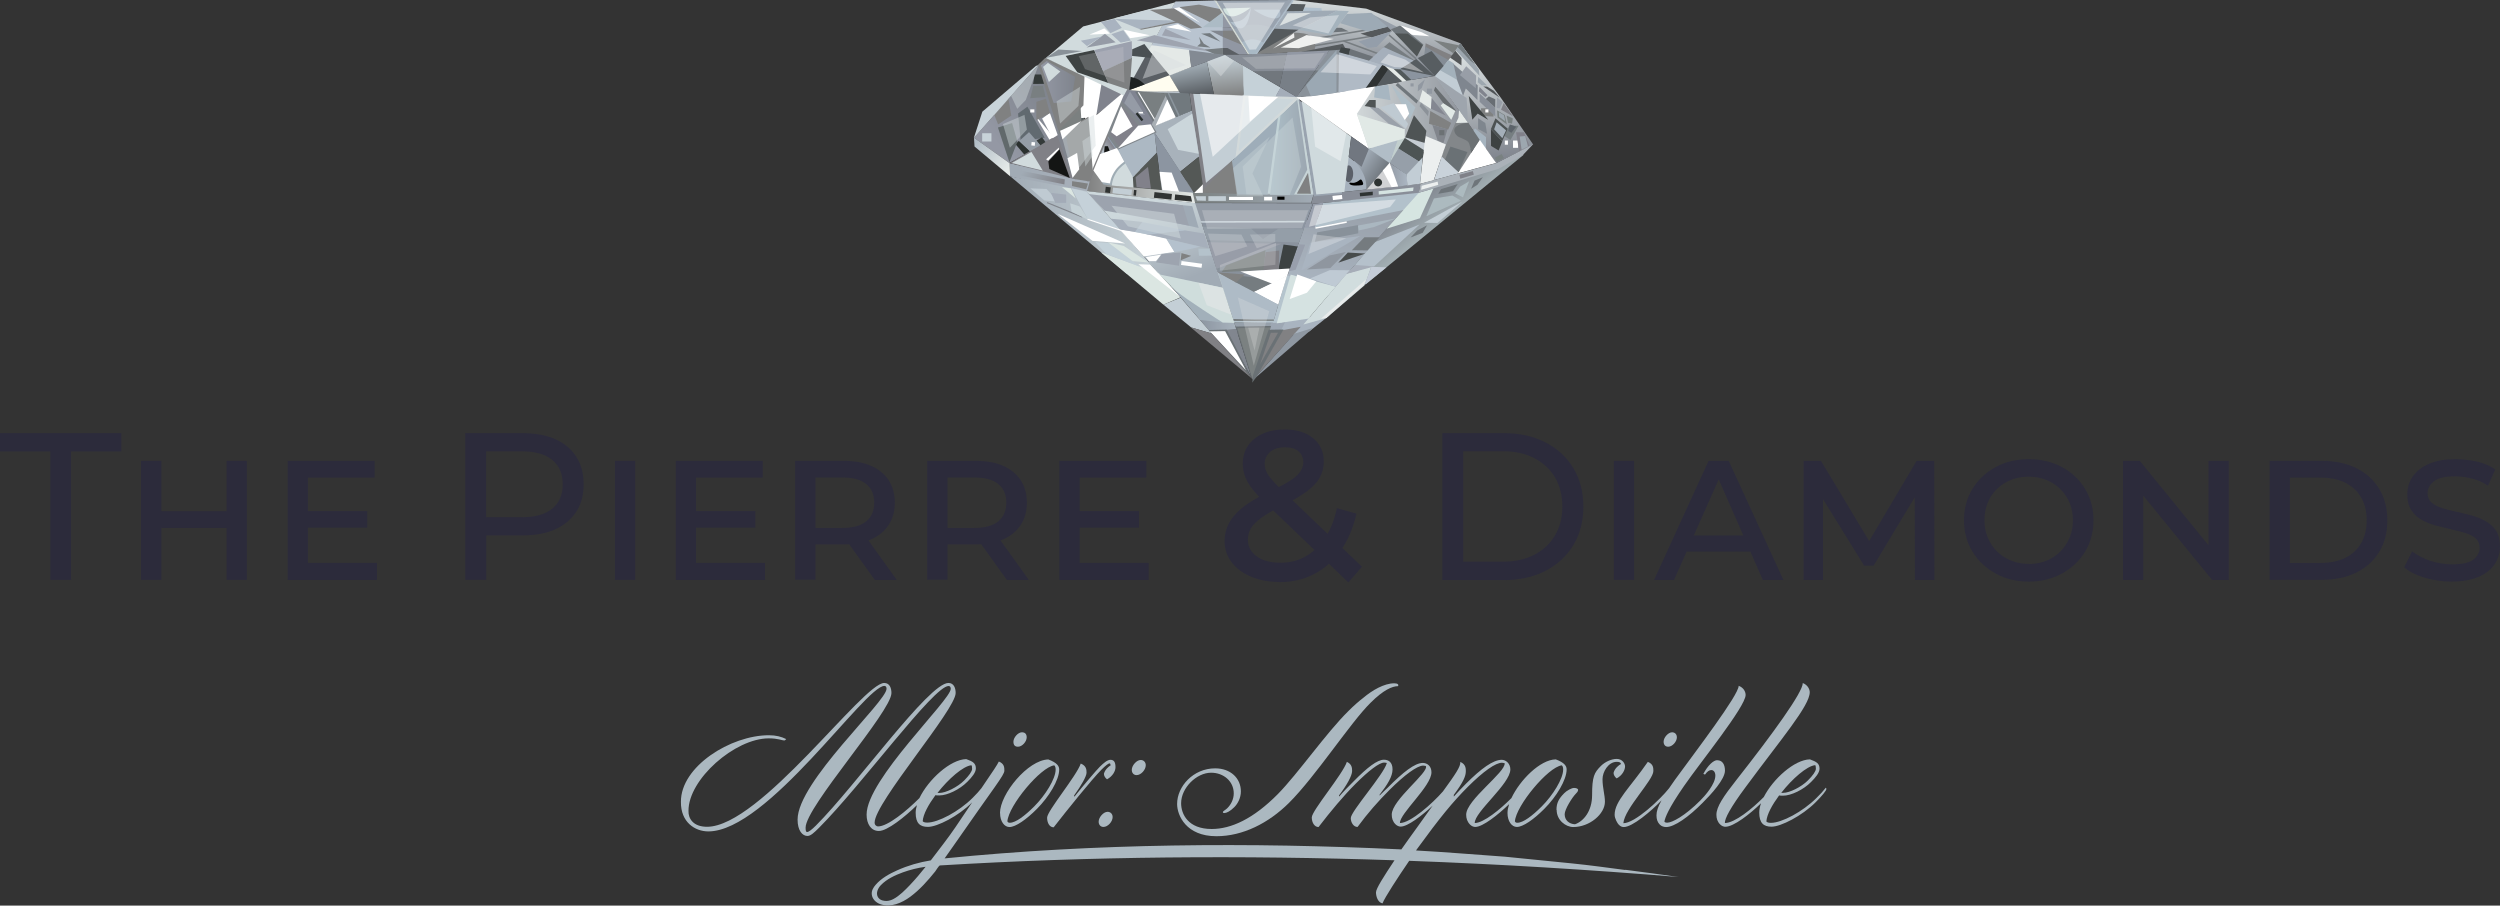 <?xml version="1.0" encoding="UTF-8"?>
<svg id="Capa_2" data-name="Capa 2" xmlns="http://www.w3.org/2000/svg" xmlns:xlink="http://www.w3.org/1999/xlink" viewBox="0 0 280.73 101.69">
  <rect x="0" y="0" width="280.73" height="101.69" fill="#333333" stroke="none"/>
  <defs>
    <style>
      .cls-1 {
        fill: url(#linear-gradient);
      }

      .cls-2 {
        fill: #6a7175;
      }

      .cls-3 {
        fill: #010101;
      }

      .cls-4 {
        fill: #686d73;
      }

      .cls-5 {
        fill: #686d70;
      }

      .cls-6, .cls-7 {
        fill: #e8ebeb;
      }

      .cls-8 {
        fill: #fffdf0;
      }

      .cls-9, .cls-10, .cls-11, .cls-12, .cls-13, .cls-14, .cls-15, .cls-16 {
        fill: #fff;
      }

      .cls-17 {
        fill: #e5eae8;
      }

      .cls-18 {
        fill: #ecefef;
      }

      .cls-19 {
        fill: #eff0ef;
      }

      .cls-20 {
        fill: #e4e9e7;
      }

      .cls-21 {
        fill: #9197a3;
      }

      .cls-22 {
        fill: #9198a1;
      }

      .cls-23 {
        fill: #7e8081;
      }

      .cls-24 {
        fill: #80838d;
      }

      .cls-25, .cls-26 {
        fill: #818183;
      }

      .cls-27, .cls-28 {
        fill: #81818a;
      }

      .cls-29 {
        fill: #81858c;
      }

      .cls-30 {
        fill: #81868f;
      }

      .cls-31 {
        fill: #96a0aa;
      }

      .cls-32 {
        fill: #969fa9;
      }

      .cls-33 {
        fill: #99a3af;
      }

      .cls-34 {
        fill: #989ea7;
      }

      .cls-35 {
        fill: #989da8;
      }

      .cls-36 {
        fill: #989fac;
      }

      .cls-37 {
        fill: #6c7174;
      }

      .cls-38 {
        fill: #7f8181;
      }

      .cls-39 {
        fill: #7f848d;
      }

      .cls-40 {
        fill: #7f868e;
      }

      .cls-41 {
        fill: #7f868f;
      }

      .cls-42 {
        fill: #9ca1ae;
      }

      .cls-43 {
        fill: #9ca3ae;
      }

      .cls-44 {
        fill: #929faf;
      }

      .cls-45 {
        fill: #9298a4;
      }

      .cls-46 {
        fill: #9facb4;
      }

      .cls-47 {
        fill: #848791;
      }

      .cls-48 {
        fill: #848c95;
      }

      .cls-49 {
        fill: #9eadb9;
      }

      .cls-50 {
        fill: #9faab5;
      }

      .cls-51 {
        fill: #939ba5;
      }

      .cls-52 {
        fill: #b4c2cb;
      }

      .cls-53 {
        fill: #8a949c;
      }

      .cls-54 {
        fill: #8a929a;
      }

      .cls-55 {
        fill: #9da7b3;
      }

      .cls-56 {
        fill: #9da7af;
      }

      .cls-57 {
        fill: #9da4af;
      }

      .cls-58 {
        fill: #b5c4cd;
      }

      .cls-59 {
        fill: #b5c1cb;
      }

      .cls-60 {
        fill: #9daab5;
      }

      .cls-61 {
        fill: #8b949f;
      }

      .cls-62 {
        fill: #9ea4b0;
      }

      .cls-63 {
        fill: #9ea5ad;
      }

      .cls-64 {
        fill: #8f98a2;
      }

      .cls-65 {
        fill: #8f969f;
      }

      .cls-66 {
        fill: #c2cfce;
      }

      .cls-67 {
        fill: #c2cdd5;
      }

      .cls-68 {
        fill: #b4c1cd;
      }

      .cls-69 {
        fill: #c1d2d6;
      }

      .cls-70 {
        fill: #737a7f;
      }

      .cls-71 {
        fill: #303332;
      }

      .cls-72 {
        fill: #b9c4d0;
      }

      .cls-73 {
        fill: #8c9299;
      }

      .cls-74 {
        fill: #8c95a1;
      }

      .cls-75 {
        fill: #a4afb9;
      }

      .cls-76 {
        fill: #a4adb9;
      }

      .cls-77 {
        fill: #a8b2bb;
      }

      .cls-78 {
        fill: #a8afb5;
      }

      .cls-79 {
        fill: #a6afbb;
      }

      .cls-80 {
        fill: #a5b3bd;
      }

      .cls-81 {
        fill: #a6adb8;
      }

      .cls-82 {
        fill: #a5b0bc;
      }

      .cls-83 {
        fill: #bfcad2;
      }

      .cls-84 {
        fill: #bfcad4;
      }

      .cls-85 {
        fill: #b1c1ce;
      }

      .cls-86 {
        fill: #b1bfcb;
      }

      .cls-87 {
        fill: #b1bdc7;
      }

      .cls-88 {
        fill: #aab7c0;
      }

      .cls-89 {
        fill: #a9b3c0;
      }

      .cls-90 {
        fill: #a9b4c0;
      }

      .cls-91 {
        fill: #a9b9c5;
      }

      .cls-92 {
        fill: #a6b4bf;
      }

      .cls-93 {
        fill: #b0bac5;
      }

      .cls-94 {
        fill: #afbec7;
      }

      .cls-95 {
        fill: #b0becb;
      }

      .cls-96 {
        fill: #b2c1cb;
      }

      .cls-97 {
        fill: #a5afbb;
      }

      .cls-98 {
        fill: #aebbc6;
      }

      .cls-99 {
        fill: #a3b1bb;
      }

      .cls-100 {
        fill: #aab1b8;
      }

      .cls-101 {
        fill: #d6e5e1;
      }

      .cls-102, .cls-103 {
        fill: #cbd6db;
      }

      .cls-104 {
        fill: #cad5db;
      }

      .cls-105 {
        fill: #c9d2da;
      }

      .cls-106, .cls-107, .cls-108 {
        fill: #cfdadd;
      }

      .cls-109 {
        fill: #c7d4d7;
      }

      .cls-110 {
        fill: #dce3e3;
      }

      .cls-111 {
        fill: #d2d3d5;
      }

      .cls-112 {
        fill: #d1e1de;
      }

      .cls-113, .cls-114 {
        fill: #d1dbdd;
      }

      .cls-115 {
        fill: #d1ddde;
      }

      .cls-116 {
        fill: #cfdddc;
      }

      .cls-117 {
        fill: #c3ced5;
      }

      .cls-118 {
        fill: #c3d1d9;
      }

      .cls-119 {
        fill: #c4cfd6;
      }

      .cls-120 {
        fill: #dbe6e2;
      }

      .cls-121 {
        fill: #d6ddd8;
      }

      .cls-122, .cls-123 {
        fill: #d9dfe0;
      }

      .cls-124 {
        fill: #acbabf;
      }

      .cls-125 {
        fill: #acbbc5;
      }

      .cls-126 {
        fill: #abb8c0;
      }

      .cls-127 {
        fill: #acb8c3;
      }

      .cls-128 {
        fill: #c5d1d9;
      }

      .cls-129 {
        fill: #c5d1d8;
      }

      .cls-130 {
        fill: #c5d1d6;
      }

      .cls-131 {
        fill: #c5cdd8;
      }

      .cls-132 {
        fill: #c6cdd4;
      }

      .cls-133 {
        fill: #e1e9e6;
      }

      .cls-134 {
        fill: #c8d3d9;
      }

      .cls-135 {
        fill: #d5e3e1;
      }

      .cls-136 {
        fill: #d5e2e1;
      }

      .cls-137 {
        fill: #a7b6c1;
      }

      .cls-138 {
        fill: #141514;
      }

      .cls-139 {
        fill: #1c2121;
      }

      .cls-140, .cls-141 {
        fill: #3e4343;
      }

      .cls-142 {
        fill: #3f4546;
      }

      .cls-143 {
        fill: #899198;
      }

      .cls-144 {
        fill: #a3abb7;
      }

      .cls-145 {
        fill: #9ba8b3;
      }

      .cls-146 {
        fill: #70777c;
      }

      .cls-147 {
        fill: #717780;
      }

      .cls-148 {
        fill: #71797e;
      }

      .cls-149 {
        fill: #949da6;
      }

      .cls-150 {
        fill: #949eaa;
      }

      .cls-151 {
        fill: #949ea8;
      }

      .cls-152 {
        fill: #a2b0ba;
      }

      .cls-153 {
        fill: #959ba6;
      }

      .cls-154 {
        fill: #898e98;
      }

      .cls-155 {
        fill: #878d96;
      }

      .cls-156 {
        fill: #9aa1aa;
      }

      .cls-157 {
        fill: #6e757a;
      }

      .cls-158 {
        fill: #888e98;
      }

      .cls-159 {
        fill: #88919a;
      }

      .cls-160 {
        fill: #6d7378;
      }

      .cls-161 {
        fill: #808084;
      }

      .cls-162 {
        fill: #808085;
      }

      .cls-163 {
        fill: #808086;
      }

      .cls-164 {
        fill: #808181;
      }

      .cls-165 {
        fill: #808188;
      }

      .cls-166 {
        fill: #808182;
      }

      .cls-167 {
        fill: #808491;
      }

      .cls-168 {
        fill: #555a5d;
      }

      .cls-169 {
        fill: #55595c;
      }

      .cls-170 {
        fill: #5b5f64;
      }

      .cls-171 {
        fill: #5b6069;
      }

      .cls-172 {
        fill: #2c2b3b;
      }

      .cls-173 {
        fill: #2b312f;
      }

      .cls-174 {
        fill: #565c60;
      }

      .cls-175 {
        fill: #565e60;
      }

      .cls-176 {
        fill: #5c636a;
      }

      .cls-177 {
        fill: #4a5053;
      }

      .cls-178 {
        fill: #474b4b;
      }

      .cls-179 {
        fill: #2f3333;
      }

      .cls-180 {
        fill: #3d4242;
      }

      .cls-181 {
        fill: #272d2c;
      }

      .cls-182 {
        fill: #5a5f64;
      }

      .cls-183 {
        fill: #575d61;
      }

      .cls-184 {
        fill: #83878a;
      }

      .cls-185 {
        fill: #2e3332;
      }

      .cls-186 {
        fill: #4c5253;
      }

      .cls-187 {
        fill: #616a70;
      }

      .cls-188 {
        fill: #535658;
      }

      .cls-189 {
        fill: #545856;
      }

      .cls-190 {
        fill: #757b7f;
      }

      .cls-191 {
        fill: #757c80;
      }

      .cls-192 {
        fill: #798181;
      }

      .cls-193 {
        fill: #797f81;
      }

      .cls-194 {
        fill: #767e81;
      }

      .cls-195 {
        fill: #61696b;
      }

      .cls-196 {
        fill: #727a7e;
      }

      .cls-197 {
        fill: #4f5455;
      }

      .cls-198 {
        fill: #4f5356;
      }

      .cls-199 {
        fill: #838a93;
      }

      .cls-200 {
        fill: #777d81;
      }

      .cls-201 {
        fill: #343a39;
      }

      .cls-202 {
        fill: #51595b;
      }

      .cls-203 {
        fill: #7b8181;
      }

      .cls-204 {
        fill: #7b8080;
      }

      .cls-205 {
        fill: #4d5454;
      }

      .cls-10 {
        opacity: .2;
      }

      .cls-206 {
        opacity: .32;
      }

      .cls-206, .cls-207 {
        fill: #d0d2d6;
      }

      .cls-208 {
        fill: url(#linear-gradient-8);
      }

      .cls-209 {
        fill: url(#linear-gradient-9);
      }

      .cls-210 {
        fill: url(#linear-gradient-3);
      }

      .cls-211 {
        fill: url(#linear-gradient-4);
      }

      .cls-212 {
        fill: url(#linear-gradient-2);
      }

      .cls-213 {
        fill: url(#linear-gradient-6);
      }

      .cls-214 {
        fill: url(#linear-gradient-7);
      }

      .cls-215 {
        fill: url(#linear-gradient-5);
      }

      .cls-216 {
        fill: url(#linear-gradient-14);
      }

      .cls-217 {
        fill: url(#linear-gradient-18);
      }

      .cls-218 {
        fill: url(#linear-gradient-22);
      }

      .cls-219 {
        fill: url(#linear-gradient-20);
      }

      .cls-220 {
        fill: url(#linear-gradient-21);
      }

      .cls-221 {
        fill: url(#linear-gradient-23);
      }

      .cls-222 {
        fill: url(#linear-gradient-15);
      }

      .cls-223 {
        fill: url(#linear-gradient-19);
      }

      .cls-224 {
        fill: url(#linear-gradient-16);
      }

      .cls-225 {
        fill: url(#linear-gradient-17);
      }

      .cls-226 {
        fill: url(#linear-gradient-13);
      }

      .cls-227 {
        fill: url(#linear-gradient-12);
      }

      .cls-228 {
        fill: url(#linear-gradient-10);
      }

      .cls-229 {
        fill: url(#linear-gradient-11);
      }

      .cls-28 {
        stroke: #80868b;
      }

      .cls-28, .cls-26, .cls-103 {
        stroke-miterlimit: 10;
        stroke-width: .35px;
      }

      .cls-26 {
        stroke: #6a7175;
      }

      .cls-103 {
        stroke: #d2d9da;
      }

      .cls-11 {
        opacity: .58;
      }

      .cls-107 {
        opacity: .52;
      }

      .cls-141 {
        opacity: .3;
      }

      .cls-12 {
        opacity: .26;
      }

      .cls-207 {
        opacity: .24;
      }

      .cls-7 {
        opacity: .25;
      }

      .cls-114, .cls-13 {
        opacity: .44;
      }

      .cls-123 {
        opacity: .46;
      }

      .cls-14 {
        opacity: .41;
      }

      .cls-108, .cls-15 {
        opacity: .36;
      }

      .cls-16 {
        opacity: .37;
      }
    </style>
    <linearGradient id="linear-gradient" x1="133.84" y1="22.18" x2="147.57" y2="22.18" gradientUnits="userSpaceOnUse">
      <stop offset="0" stop-color="#7b8181"/>
      <stop offset="1" stop-color="#a1abb5"/>
    </linearGradient>
    <linearGradient id="linear-gradient-2" x1="121.84" y1="21.12" x2="113.69" y2="18.86" gradientUnits="userSpaceOnUse">
      <stop offset="0" stop-color="#a7afb9"/>
      <stop offset="1" stop-color="#a1abb5"/>
    </linearGradient>
    <linearGradient id="linear-gradient-3" x1="122.06" y1="20.42" x2="134.21" y2="20.42" gradientUnits="userSpaceOnUse">
      <stop offset="0" stop-color="#808181"/>
      <stop offset="1" stop-color="#e5eae8"/>
    </linearGradient>
    <linearGradient id="linear-gradient-4" x1="111.94" y1="16.13" x2="118.29" y2="10.8" gradientUnits="userSpaceOnUse">
      <stop offset="0" stop-color="#9498a4"/>
      <stop offset="1" stop-color="#7f848d"/>
    </linearGradient>
    <linearGradient id="linear-gradient-5" x1="166.07" y1="6.02" x2="167.14" y2="17.81" gradientUnits="userSpaceOnUse">
      <stop offset="0" stop-color="#d9dfe0"/>
      <stop offset="1" stop-color="#81868f"/>
    </linearGradient>
    <linearGradient id="linear-gradient-6" x1="154.08" y1="8.02" x2="154.64" y2=".18" gradientUnits="userSpaceOnUse">
      <stop offset="0" stop-color="#81868f"/>
      <stop offset="1" stop-color="#d9dfe0"/>
    </linearGradient>
    <linearGradient id="linear-gradient-7" x1="150.96" y1="12.64" x2="166.81" y2="12.64" xlink:href="#linear-gradient-5"/>
    <linearGradient id="linear-gradient-8" x1="-792.82" y1="539.12" x2="-789.43" y2="539.12" gradientTransform="translate(-803.67 2.49) rotate(-144.75)" gradientUnits="userSpaceOnUse">
      <stop offset="0" stop-color="#727980"/>
      <stop offset="1" stop-color="#abb6c2"/>
    </linearGradient>
    <linearGradient id="linear-gradient-9" x1="142.61" y1="16.57" x2="146.79" y2="16.57" gradientUnits="userSpaceOnUse">
      <stop offset="0" stop-color="#adbfc8"/>
      <stop offset="1" stop-color="#9ca7b1"/>
    </linearGradient>
    <linearGradient id="linear-gradient-10" x1="123.61" y1="16.88" x2="124.85" y2="16.03" gradientUnits="userSpaceOnUse">
      <stop offset="0" stop-color="#bbc4cc"/>
      <stop offset="1" stop-color="#81818a"/>
    </linearGradient>
    <linearGradient id="linear-gradient-11" x1="98.3" y1="18.51" x2="103.26" y2="18.51" gradientTransform="translate(25.42 -17.03) rotate(1.04) scale(1.04 1.37)" gradientUnits="userSpaceOnUse">
      <stop offset="0" stop-color="#797f81"/>
      <stop offset="1" stop-color="#bbc4cc"/>
    </linearGradient>
    <linearGradient id="linear-gradient-12" x1="152.02" y1="24.38" x2="149.29" y2="33.71" gradientUnits="userSpaceOnUse">
      <stop offset="0" stop-color="#9ba3ad"/>
      <stop offset="1" stop-color="#abb6c2"/>
    </linearGradient>
    <linearGradient id="linear-gradient-13" x1="162.33" y1="25.93" x2="159.11" y2="21.86" gradientUnits="userSpaceOnUse">
      <stop offset="0" stop-color="#abb9bc"/>
      <stop offset="1" stop-color="#7f848d"/>
    </linearGradient>
    <linearGradient id="linear-gradient-14" x1="137.46" y1="6.29" x2="137.94" y2="10.82" gradientUnits="userSpaceOnUse">
      <stop offset="0" stop-color="#c5d1d8"/>
      <stop offset="1" stop-color="#808181"/>
    </linearGradient>
    <linearGradient id="linear-gradient-15" x1="133.47" y1="7.64" x2="134.01" y2="10.68" gradientUnits="userSpaceOnUse">
      <stop offset="0" stop-color="#9ca7af"/>
      <stop offset="1" stop-color="#5a5f64"/>
    </linearGradient>
    <linearGradient id="linear-gradient-16" x1="141.05" y1="23.72" x2="140.56" y2="35.55" gradientUnits="userSpaceOnUse">
      <stop offset="0" stop-color="#8c95a1"/>
      <stop offset="1" stop-color="#878f97"/>
    </linearGradient>
    <linearGradient id="linear-gradient-17" x1="156.04" y1="19.62" x2="158.06" y2="19.62" gradientUnits="userSpaceOnUse">
      <stop offset="0" stop-color="#939ba5"/>
      <stop offset="1" stop-color="#abb6c2"/>
    </linearGradient>
    <linearGradient id="linear-gradient-18" x1="134.76" y1="36.23" x2="138.8" y2="36.39" gradientUnits="userSpaceOnUse">
      <stop offset="0" stop-color="#8c95a1"/>
      <stop offset="1" stop-color="#a8b3bd"/>
    </linearGradient>
    <linearGradient id="linear-gradient-19" x1="113.44" y1="26.04" x2="131.48" y2="26.04" gradientUnits="userSpaceOnUse">
      <stop offset="0" stop-color="#a1abb5"/>
      <stop offset="1" stop-color="#cdd8dc"/>
    </linearGradient>
    <linearGradient id="linear-gradient-20" x1="128.47" y1="22.98" x2="132.21" y2="31.82" gradientUnits="userSpaceOnUse">
      <stop offset="0" stop-color="#cdd8dc"/>
      <stop offset="1" stop-color="#a1abb5"/>
    </linearGradient>
    <linearGradient id="linear-gradient-21" x1="113.26" y1="18.95" x2="109.17" y2="15.69" gradientUnits="userSpaceOnUse">
      <stop offset="0" stop-color="#e5eae8"/>
      <stop offset="1" stop-color="#acb9c3"/>
    </linearGradient>
    <linearGradient id="linear-gradient-22" x1="84.44" y1="-274.25" x2="79.72" y2="-275.56" gradientTransform="translate(2.61 171.36) rotate(11.41) scale(1 .62)" gradientUnits="userSpaceOnUse">
      <stop offset="0" stop-color="#808086"/>
      <stop offset="1" stop-color="#a1abb5"/>
    </linearGradient>
    <linearGradient id="linear-gradient-23" x1="116.89" y1="9.21" x2="120.74" y2="9.21" xlink:href="#linear-gradient-4"/>
  </defs>
  <g id="Capa_1-2" data-name="Capa 1">
    <g>
      <g>
        <path class="cls-126" d="m114.32,83.85c.46,0,.97-.57.97-1.05,0-.38-.19-.57-.54-.57-.43,0-.95.59-.95,1.05,0,.38.16.57.51.57Z"/>
        <path class="cls-126" d="m112.3,91.3c0,.95.49,1.57,1.05,1.57.7,0,1.92-.86,3.08-2.03,1.35-1.35,2.51-3.24,2.51-4.43,0-.38-.24-.76-1.22-1.13-2.3.05-5.43,3.89-5.43,6.02Zm6.08-5.37c.11.11.16.24.16.49,0,1.03-1.16,2.89-2.4,4.13-1.05,1.05-2.08,1.84-2.75,1.84-.14,0-.22-.05-.27-.16.14-1.78,3.73-6.1,5.27-6.29Z"/>
        <path class="cls-126" d="m118.32,92.9c1.43-1.84,4.29-5.4,5.4-6.51.43-.43.76-.67.86-.67.08,0,.11.05.14.22-.27.16-.65.51-.76.95,0,.22.14.46.35.62.65-.35.95-.94.95-1.35,0-.54-.14-.84-.57-.84-.35,0-.78.38-1.19.78-.38.38-1.7,1.92-2.86,3.37l-.03-.14c.81-1.13,1.4-2.16,1.4-2.56,0-.35-.03-.78-.65-1.03-.46,1.38-3.78,5.32-3.78,6.08,0,.57.27,1.08.73,1.08Z"/>
        <path class="cls-126" d="m123.37,92.27c0,.35.22.59.54.59.49,0,1.03-.59,1.03-1.11,0-.35-.24-.59-.57-.59-.46,0-1,.62-1,1.11Z"/>
        <path class="cls-126" d="m127.63,87.04c.49,0,1.03-.59,1.03-1.11,0-.35-.24-.59-.57-.59-.46,0-1,.62-1,1.11,0,.35.22.59.54.59Z"/>
        <path class="cls-126" d="m136.6,93.9c2.97,0,5.86-1.48,8.13-3.73,3.02-3,6.94-9.07,9.18-11.26,1.43-1.43,2.43-1.86,3.08-1.86.08-.16,0-.32-.43-.32-1.13,0-2.48.79-3.46,1.62-.54.41-1.11.92-1.67,1.48-2.48,2.43-5.7,7.07-7.94,9.34-2.75,2.78-5.24,3.92-7.43,3.92-2.65,0-3.43-1.67-3.43-2.89,0-1.73,1.73-3.43,3.37-3.43,1.4,0,2.54.97,2.54,2.32,0,.67-.32,1.27-.73,1.67-.19.19-.49.32-.49.43,0,.08.05.11.16.11.24,0,.65-.19,1.13-.67.38-.38.73-1.03.73-1.76,0-1.48-1.16-2.59-2.89-2.59-2.46,0-4.27,2.03-4.27,4,0,1.3,1.03,3.62,4.4,3.62Z"/>
        <path class="cls-126" d="m174.8,90.95c0,1.16,1.03,1.92,1.86,1.92,1.84,0,3.56-1.46,3.56-2.84,0-.78-.27-1.54-.27-2.54,0-.81.65-1.94,1.59-1.94.3,0,.43.05.49.24-.24.11-.73.51-.84,1,0,.22.14.46.35.62.65-.35.94-.95.94-1.35,0-.32-.3-.84-.94-.84-.57,0-1.3.32-1.76.78-.76.76-1,1.19-1,3.29,0,1.81-.97,2.94-1.92,3.27-.67-.03-1.16-.46-1.16-1.13,0-.54.84-1.89,1.27-2.32.08-.08.24-.24.24-.41,0-.13-.19-.22-.46-.22s-.81.3-1.08.57c-.62.62-.89,1.11-.89,1.89Z"/>
        <path class="cls-126" d="m187.33,83.85c.46,0,.97-.57.97-1.05,0-.35-.22-.57-.54-.57-.43,0-.95.59-.95,1.05,0,.35.19.57.51.57Z"/>
        <path class="cls-126" d="m192.84,85.36c-.43,0-1.05.57-1.57,1.54l.19.08c.24-.35.49-.51.7-.51.27,0,.46.24.46.62,0,.95-1.13,2.24-1.7,2.81-1.75,1.75-3.16,2.48-3.7,2.48-.19,0-.3-.05-.32-.13.08-.43.41-1.4,2.21-4,1.81-2.62,6.91-8.91,6.91-10.21,0-.32-.19-.81-.78-1.03,0,1.05-4.78,7.29-7.16,10.56-.25.35-.47.66-.66.95,0,0,0,0,0,0-1,1.27-3.83,3.92-5.13,3.92.14-1.65,3.37-4.83,3.37-5.86,0-.35,0-.78-.62-1.03-2,2.89-3.73,4.4-3.73,5.94,0,.43.32.97.46,1.11.19.19.35.27.57.27.95,0,3.04-1.74,4.24-3-.41.73-.57,1.23-.57,1.68s.11.78.38,1.05c.19.19.46.27.7.27.92,0,2.51-1.11,4.13-2.75.97-.97,2.48-2.62,2.48-3.59,0-.7-.3-1.16-.86-1.16Z"/>
        <path class="cls-126" d="m204.99,88.49c-.24.32-.59.7-1.03,1.13-1.54,1.54-3.89,2.78-5.1,2.78-.32,0-.46-.08-.51-.16.05-.78.65-1.86,1.43-2.92.11.03.24.03.43.03.92,0,2.3-.67,3.16-1.54.49-.49.95-1.03.95-1.49,0-.57-.32-.78-1.08-1.05-1.75.04-4.15,2.21-5.18,4.23-1.29,1.31-3.26,2.92-4.37,2.92-.03-.49.62-1.73,2.32-4.02,4.02-5.45,7.21-9.15,7.21-10.67,0-.32-.22-.81-.78-1.03,0,1.05-3.38,5.7-7.43,10.85-1.49,1.89-2.27,3.05-2.27,3.94,0,.41.11.78.41,1.08.19.19.41.27.59.27.94,0,2.77-1.43,4.01-2.64-.13.37-.2.72-.2,1.04,0,1.19.49,1.59,1.38,1.59,1.05,0,3.43-1.22,4.94-2.73.73-.73,1.22-1.32,1.22-1.51,0-.05-.03-.11-.08-.14Zm-1.16-2.57c.05.05.08.16.08.41,0,.27-.35.76-.89,1.3-.76.76-2.08,1.4-2.78,1.4h-.22c1.24-1.59,2.89-3.02,3.81-3.11Z"/>
        <path class="cls-126" d="m182.48,97.69c-1.99-.26-3.99-.54-5.99-.74-1.19-.12-6.39-.65-7.5-.75-3.27-.23-6.69-.52-9.98-.7.03-.04.06-.08.08-.12,2.65-3.64,4.02-5.3,5.74-7.03,1.76-1.75,3.11-2.7,3.83-2.7.08,0,.3.05.3.05.14,1-4.32,4.13-4.32,5.78,0,.41.11.78.43,1.11.19.19.41.27.59.27.84,0,2.57-1.37,3.8-2.56-.11.35-.18.69-.18.99,0,.95.49,1.57,1.05,1.57.7,0,1.92-.86,3.08-2.03,1.35-1.35,2.51-3.24,2.51-4.43,0-.38-.24-.76-1.22-1.13-1.77.04-4.03,2.33-4.98,4.35-1.28,1.29-3.14,2.8-4.12,2.8-.03-1.24,4-4.4,4-6.02,0-.65-.49-1.08-.97-1.08-.95,0-2.3.97-4,2.67-.43.43-.89.92-1.38,1.46v-.19c1.08-1.46,1.35-2.11,1.35-2.67,0-.27,0-.78-.62-1.03.05.51-.55,1.38-1.95,3.31-1.18,1.35-3.64,3.55-4.83,3.55-.03-1.08,3.54-4.13,3.54-5.7,0-.7-.49-1.05-.97-1.05-.89,0-2.21,1.03-3.94,2.78-.3.3-.62.57-.89.86l-.05-.03c.92-1.19,1.48-2.08,1.48-2.89s-.46-1.08-.97-1.08c-.73,0-1.84.84-3.4,2.43-.57.57-1.13,1.13-1.62,1.7l-.03-.11c.89-1.16,1.48-2.24,1.48-2.75,0-.35-.03-.78-.59-1.03-.46,1.4-3.94,5.48-3.94,6.24,0,.57.3,1.08.76,1.08,1.35-1.76,2.81-3.51,4.16-4.86,1.43-1.43,2.65-2.38,3.21-2.38.16,0,.3.05.3.05-.35,1.3-4.05,5.43-4.05,6.18,0,.49.3,1,.76,1,1.13-1.54,2.32-2.89,3.59-4.16,1.67-1.67,3.11-2.73,3.78-2.73.13,0,.3.05.3.05.38.7-3.83,3.81-3.83,5.45,0,.41.11.78.41,1.08.19.19.41.27.59.27.79,0,2.38-1.22,3.59-2.35-.52.72-1.11,1.54-1.78,2.49-.49.7-1.3,1.78-1.73,2.42-17.05-.81-34.29-.69-51.29,1.01.34-.47.65-.92.93-1.32,4.7-6.78,5.78-8.02,5.78-8.53,0-.35,0-.78-.62-1.03-.2.41-.59.99-1.96,3-.24.31-.57.67-.98,1.08-1.54,1.54-3.89,2.78-5.1,2.78-.32,0-.46-.08-.51-.16.05-.78.65-1.86,1.43-2.92.11.03.24.03.43.03.92,0,2.3-.67,3.16-1.54.49-.49.95-1.03.95-1.49,0-.57-.32-.78-1.08-1.05-1.8.04-4.27,2.32-5.26,4.38-1.44,1.44-3.55,3.18-4.65,3.18-.14,0-.38-.13-.38-.43,0-2.24,9.1-12.66,9.1-14.55,0-.54-.19-1.13-.81-1.13-2.21,0-10.37,11.5-14.88,16.01-.46.46-.81.73-1,.73-.11,0-.16-.14-.16-.49,0-2.35,9.64-13.04,9.64-15.12,0-.54-.19-1.13-.81-1.13-2.38,0-13.93,16.15-19.9,16.15-1.57,0-2.11-.95-2.08-1.78-.03-3.54,5.21-8.15,9.02-8.15,1.03,0,1.51.24,1.73.24.08,0,.19-.11.22-.16-.54-.27-1.16-.43-1.94-.43-4.29,0-9.91,3.51-9.88,7.48-.03,2.3,1.59,3.32,3.08,3.32,6.64,0,17.6-16.34,19.77-16.34.16,0,.24.13.24.32,0,1.46-9.99,10.45-9.99,14.69,0,1.24.54,1.84,1.11,1.84.35,0,.73-.35,1.32-.94,4.73-4.73,12.85-15.9,14.53-15.9.16,0,.24.13.24.32,0,1.27-9.45,10.18-9.45,14.12,0,1.05.49,1.84,1.38,1.84.94,0,2.91-1.57,4.27-2.9-.09.3-.14.59-.14.85,0,1.19.49,1.59,1.38,1.59,1.05,0,3.43-1.22,4.94-2.73.01-.01.02-.02.03-.03-.53.78-1.16,1.71-1.9,2.82-.69,1.03-1.91,2.6-2.75,3.7-1.3.21-2.58.58-3.78,1.12-.87.39-1.78.89-2.41,1.62-.26.3-.48.66-.44,1.07.04.52.47.94.96,1.11,1.18.41,2.42-.14,3.36-.83,1.07-.79,1.97-1.81,2.8-2.84.08-.1.42-.67.53-.68,16.96-1.03,34.05-1.16,51.05-.58-1.22,1.84-2.08,3.19-2.08,3.6,0,.43.19,1.13.73,1.24.28-.7,1.69-2.86,3-4.78,10.12.37,20.18.99,30.26,1.82-1.99-.28-3.98-.56-5.98-.81Zm-7.11-11.76c.11.11.16.24.16.49,0,1.03-1.16,2.89-2.4,4.13-1.05,1.05-2.08,1.84-2.75,1.84-.14,0-.22-.05-.27-.16.14-1.78,3.73-6.1,5.27-6.29Zm-66.29,0c.05.05.08.16.08.41,0,.27-.35.76-.89,1.3-.76.76-2.08,1.4-2.78,1.4h-.22c1.24-1.59,2.89-3.02,3.81-3.11Zm-9.53,15.24c-.17,0-.34-.02-.5-.07-.2-.07-.38-.2-.48-.39-.24-.44.03-.99.34-1.31.66-.69,1.59-1.12,2.47-1.44.83-.3,1.69-.51,2.56-.63-.56.71-1.15,1.41-1.78,2.07-.54.56-1.14,1.18-1.83,1.55-.24.13-.51.21-.78.22Z"/>
      </g>
      <g>
        <polygon class="cls-154" points="159.29 21.85 147.23 22.9 147.49 21.92 159.51 20.63 159.29 21.85"/>
        <polygon class="cls-1" points="147.24 22.78 134.08 22.78 133.84 21.57 147.57 21.58 147.24 22.78"/>
        <polygon class="cls-212" points="122.16 21.88 113.43 19.81 113.35 18.32 122.57 20.3 122.16 21.88"/>
        <polygon class="cls-210" points="134.21 22.84 122.06 21.48 123.04 18 133.65 20.38 134.21 22.84"/>
        <polygon class="cls-211" points="119.22 14.97 113.35 18.3 109.37 15.47 116.76 7.13 119.22 14.97"/>
        <polygon class="cls-163" points="120.84 20.13 120.4 20.06 113.36 18.32 118.84 15.06 119.78 15.72 120.84 20.13"/>
        <polygon class="cls-215" points="172.16 16.22 168.01 18.33 161.13 8.56 163.99 4.9 168.54 10.99 172.16 16.22"/>
        <polygon class="cls-213" points="164 4.86 163.06 6.18 161.29 8.51 144.58 6.99 144.92 .48 145.17 0 153.41 .97 164 4.86"/>
        <polygon class="cls-200" points="153.95 3.99 147.44 5.07 147.47 5.25 153.98 4.16 153.95 3.99"/>
        <polygon class="cls-182" points="131.48 8.54 126.74 10.35 126.89 6.02 130.05 6.3 131.48 8.54"/>
        <polygon class="cls-200" points="153.38 3.29 146.87 4.38 146.9 4.55 153.41 3.46 153.38 3.29"/>
        <path class="cls-38" d="m147.52,5.75l-6.47.33,2.64-2.32s2.81-.36,3.51.33c.9.88.31,1.66.31,1.66Z"/>
        <polygon class="cls-17" points="158.09 9.08 157.53 9.36 155.27 7.25 156.14 7.4 158.09 9.08"/>
        <polygon class="cls-202" points="159.5 9.87 159.14 10.24 156.49 7.73 157.24 7.76 159.5 9.87"/>
        <polygon class="cls-214" points="166.81 16.77 153.8 16.68 150.96 14.56 153.59 9.82 161.2 8.51 166.81 16.77"/>
        <polygon class="cls-111" points="157.02 20.93 153.42 21.3 153.77 19.4 155.54 18.92 157.02 20.93"/>
        <polygon class="cls-208" points="153.59 16.42 156.05 18.28 153.45 21.31 152 18.13 153.59 16.42"/>
        <path class="cls-82" d="m153.41,21.28l-3.36.35.28-4.8s1.33.89,1.72,1.26c1.66,1.61,1.36,3.2,1.36,3.2Z"/>
        <path class="cls-171" d="m151.95,19.51c0,.52-.23.94-.51.94s-.51-.42-.51-.94.23-.94.51-.94.51.42.51.94Z"/>
        <polygon class="cls-167" points="129.82 13.9 128.68 15.15 125.53 11.07 126.67 10.11 127.99 10.22 129.82 13.9"/>
        <polygon class="cls-163" points="138.37 18.59 135.06 21.41 133.57 10.42 139.27 11.6 138.37 18.59"/>
        <polygon class="cls-103" points="138.84 17.49 139.69 10.79 145.71 10.99 138.84 17.49"/>
        <polygon class="cls-117" points="138.73 17.71 135.42 20.54 133.99 10.51 139.62 10.73 138.73 17.71"/>
        <polygon class="cls-164" points="139.12 21.78 134.76 21.64 138.37 18 139.12 21.78"/>
        <polygon class="cls-69" points="141.97 21.75 143.15 21.77 144.06 12.7 142.44 14.25 141.97 21.75"/>
        <polygon class="cls-49" points="142.34 21.86 138.94 21.84 138.33 18.06 143.5 13.22 142.34 21.86"/>
        <polygon class="cls-109" points="147.54 21.85 145 21.85 143.88 13.03 145.87 10.99 147.54 21.85"/>
        <polygon class="cls-209" points="146.79 19.05 145.28 21.92 142.61 21.87 143.79 12.98 145.67 11.21 146.79 19.05"/>
        <path class="cls-113" d="m125.51,20.9l-.68-.07s-.03-1.08.12-1.38c.2-.41,1.27-1.49,1.27-1.49l2.28,3.19-2.98-.26Z"/>
        <polygon class="cls-33" points="150.68 21.76 147.52 22.05 145.82 11.19 151.37 15.53 150.68 21.76"/>
        <polygon class="cls-106" points="150.96 21.55 147.81 21.84 146.16 11.32 151.73 15.35 150.96 21.55"/>
        <polygon class="cls-9" points="153.71 16.73 145.58 10.93 145.91 10.9 154.42 9.65 152.37 12.78 153.71 16.73"/>
        <polygon class="cls-166" points="147.21 21.76 145.62 21.75 146.88 19.4 147.21 21.76"/>
        <polygon class="cls-77" points="134.66 17.57 132.51 19.29 129.23 14.27 133.84 12.4 134.66 17.57"/>
        <polygon class="cls-74" points="134.12 21.65 130.45 21.34 129.62 14.82 134.12 21.65"/>
        <polygon class="cls-189" points="135.06 20.69 134.12 21.74 132.54 19.29 134.61 17.6 135.06 20.69"/>
        <polygon class="cls-9" points="135.07 21.65 134.08 21.68 135.07 20.7 135.07 21.65"/>
        <polygon class="cls-189" points="130.47 21.35 127.28 21.06 127.21 19.88 129.9 17.17 130.47 21.35"/>
        <path class="cls-46" d="m124.84,20.84l-.93-.13-.95-1.39.76-1.85,1.89-.68.81,1.53s-.61.41-.95.89c-.59.82-.63,1.62-.63,1.62Z"/>
        <polygon class="cls-148" points="133.3 12.6 131.94 13.22 130.67 10.44 131.12 10.46 132.46 10.45 133.3 12.6"/>
        <polygon class="cls-53" points="133.67 12.46 132.32 13.05 131.11 10.46 133.39 10.45 133.67 12.46"/>
        <polygon class="cls-127" points="129.9 17.14 127.22 19.88 125.45 16.68 129.64 14.83 129.9 17.14"/>
        <polygon class="cls-228" points="125.46 16.8 123.4 17.42 124.33 15.2 124.77 15.89 125.46 16.8"/>
        <polygon class="cls-229" points="132.82 10.49 127.77 10.4 127.64 10.19 132.82 10.25 132.82 10.49"/>
        <polygon class="cls-201" points="117.43 9.41 116.01 9.43 116.17 8.36 117.43 8.36 117.43 9.41"/>
        <polygon class="cls-78" points="129.78 14.41 129.23 14.22 130.81 10.57 131.18 11.39 129.78 14.41"/>
        <polygon class="cls-148" points="133.83 12.4 132.49 12.97 131.29 10.46 133.57 10.45 133.83 12.4"/>
        <polygon class="cls-21" points="140.12 6.1 137.12 6.21 136.93 3.05 138.27 3.07 140.12 6.1"/>
        <polygon class="cls-227" points="144.37 31.53 146.71 24.74 157.91 23.23 149.16 33.15 144.37 31.53"/>
        <polygon class="cls-193" points="129.64 13.38 127.85 10.35 131.02 10.47 129.64 13.38"/>
        <polygon class="cls-146" points="129.63 13.42 129.48 13.68 127.47 10.31 127.75 10.25 129.63 13.42"/>
        <polygon class="cls-9" points="132.03 13.18 129.76 14.11 131.08 11.18 132.03 13.18"/>
        <polygon class="cls-9" points="129.67 13.33 129.61 13.46 127.75 10.36 127.9 10.36 129.67 13.33"/>
        <rect class="cls-175" x="121.37" y="11.86" width=".36" height="1.93"/>
        <polygon class="cls-44" points="125.48 16.66 125.29 16.78 124.31 15.33 124.5 15.2 125.48 16.66"/>
        <polygon class="cls-28" points="129.63 14.78 125.53 16.61 124.44 15.08 125.89 11.53 128.42 14.48 129.32 14.26 129.63 14.78"/>
        <polygon class="cls-25" points="122.05 20.34 122.41 20.38 124.48 15.12 124.22 15.01 122.05 20.34"/>
        <polygon class="cls-24" points="126.9 10.06 123.02 12.93 123.69 8.94 126.9 10.06"/>
        <polygon class="cls-9" points="122.57 19.25 121.84 13.23 121.25 13.27 121.39 8.22 123.74 9.12 123.11 12.93 126.42 10.14 122.57 19.25"/>
        <polygon class="cls-72" points="137.31 6.78 128.82 5.94 131.99 .17 136.43 .05 137.3 1.44 137.31 6.78"/>
        <path class="cls-9" d="m124.65,20.6l-.92-.15-.95-1.3.76-1.85,1.89-.68.81,1.53s-.63.46-.97.94c-.59.82-.62,1.51-.62,1.51Z"/>
        <polygon class="cls-226" points="153.39 31.9 150.9 31.2 155.69 25.65 159.36 21.62 171.13 17.35 153.39 31.9"/>
        <polygon class="cls-204" points="121.45 13.88 118.86 15.09 118.86 14.14 121.32 11.67 121.45 13.88"/>
        <polygon class="cls-39" points="121.07 19.92 120.47 20.07 118.7 15.17 119.71 14.54 121.07 19.92"/>
        <polygon class="cls-164" points="122.71 19.16 122.22 20.36 120.57 20.1 119.58 14.6 122.22 13.11 122.71 19.16"/>
        <polygon class="cls-138" points="120.13 19.99 117.83 18.98 117.72 18.13 118.97 16.77 120.13 19.99"/>
        <polygon class="cls-164" points="121.66 11.83 118.84 14.69 116.58 7.27 117.38 6.5 121.79 8.34 121.66 11.83"/>
        <polygon class="cls-9" points="118.77 15.17 118.19 15.53 117.02 13.31 117.89 12.68 118.77 15.17"/>
        <polygon class="cls-9" points="118.31 15.39 117.84 15.68 116.42 13.31 116.55 13.31 118.31 15.39"/>
        <polygon class="cls-168" points="151.4 6.04 147.5 6.08 146.11 5.82 150.79 4.92 151.4 6.04"/>
        <polygon class="cls-113" points="117.1 19.16 114.74 18.59 113.62 18.3 115.82 17.06 117.1 19.16"/>
        <polygon class="cls-138" points="124.6 16.92 123.98 17.12 124.05 16.42 124.41 16.42 124.6 16.92"/>
        <polygon class="cls-129" points="143.27 10.82 139.63 10.74 139.48 7.27 143.83 9.83 143.27 10.82"/>
        <polygon class="cls-31" points="142.55 37.07 138.85 36.92 138.57 36.22 143 36.12 142.55 37.07"/>
        <polygon class="cls-216" points="139.64 10.73 136.32 10.6 135.52 6.91 137.46 6.06 139.58 7.35 139.64 10.73"/>
        <polygon class="cls-76" points="145.67 10.9 143.24 10.82 143.79 9.81 145.67 10.9"/>
        <polygon class="cls-222" points="136.31 10.59 132.49 10.45 131.29 8.42 135.52 6.91 136.31 10.59"/>
        <polygon class="cls-54" points="151.29 10.19 150.31 10.38 147.21 10.81 145.58 10.9 149.26 5.67 150.73 5.57 152.2 6.35 151.29 10.19"/>
        <polygon class="cls-155" points="144.55 5.91 143.68 9.73 137.52 6.17 140.03 6.09 144.55 5.91"/>
        <polygon class="cls-45" points="145.59 10.9 143.68 9.73 144.52 5.88 149.26 5.67 145.59 10.9"/>
        <path class="cls-8" d="m132.39,10.24s-2.83.08-3.99.01c-.92-.05-1.58-.14-1.58-.14l4.5-1.66,1.07,1.8Z"/>
        <polygon class="cls-20" points="133.78 7.53 131.35 8.47 128.46 4.97 133.54 5.62 133.78 7.53"/>
        <polygon class="cls-153" points="128.57 12.92 127.45 12.78 126.24 11.58 126.89 10.27 128.57 12.92"/>
        <polygon class="cls-93" points="153.5 9.84 150.3 10.38 150.37 5.84 155.29 7.22 153.5 9.84"/>
        <polygon class="cls-132" points="159.97 17.04 159.14 16.95 157.77 15.42 160.06 15.85 159.97 17.04"/>
        <polygon class="cls-145" points="150.07 10.4 147.19 10.79 146.65 9.52 150.08 5.63 150.07 10.4"/>
        <polygon class="cls-9" points="128.35 12.74 127.99 12.74 127.81 12.57 128.35 12.57 128.35 12.74"/>
        <polygon class="cls-181" points="128.39 13.45 128.18 13.61 127.52 12.78 127.73 12.62 128.39 13.45"/>
        <polygon class="cls-92" points="166.87 15.4 166.85 16.81 165.36 14.78 165.63 14.42 166.87 15.4"/>
        <polygon class="cls-66" points="156.96 17.7 156 18.37 156.84 15.66 157.77 15.49 156.96 17.7"/>
        <polygon class="cls-147" points="152.89 18.74 151.44 17.59 151.74 15.34 153.72 16.71 152.89 18.74"/>
        <polygon class="cls-87" points="156.05 18.33 153.72 16.71 156.97 15.68 156.05 18.33"/>
        <polygon class="cls-224" points="143.03 35.93 138.46 35.58 136.64 30.38 134.66 24.2 147.44 22.87 144.67 30.62 143.03 35.93"/>
        <polygon class="cls-133" points="157.74 15.53 153.7 16.68 152.37 12.84 157.75 14.49 157.74 15.53"/>
        <polygon class="cls-32" points="158 19.66 156.04 18.29 157.06 16.62 159.41 18.13 158 19.66"/>
        <polygon class="cls-225" points="158.06 20.82 156.89 20.96 156.04 18.27 157.97 19.6 158.06 20.82"/>
        <polygon class="cls-184" points="165.37 18.88 163.43 19.37 161.7 17.83 163.43 13.8 164.87 13.8 165.37 18.88"/>
        <polygon class="cls-18" points="160.99 20.26 159.45 20.64 160.06 15.26 162.36 16.22 160.99 20.26"/>
        <polygon class="cls-105" points="163.91 19.44 161.02 20.22 161.89 17.58 163.91 19.44"/>
        <polygon class="cls-205" points="159.88 16.84 159.76 17.65 159.35 18.09 157.03 16.66 157.75 15.5 159.88 16.84"/>
        <polygon class="cls-9" points="168.01 18.3 163.7 19.47 166.16 15.69 168.01 18.3"/>
        <polygon class="cls-2" points="164.78 17.08 163.79 19.33 162.27 17.91 162.87 16.46 164.78 17.08"/>
        <polygon class="cls-94" points="158.33 13.4 156.21 9.5 158.94 12.06 158.33 13.4"/>
        <path class="cls-37" d="m166.16,15.71l-.95,1.43s-.14-.97-.34-1.2c-.22-.26-1-.48-1.22-.66-.36-.31-.42-.71-.27-.92.36-.5,1.48-.59,1.48-.59l1.3,1.94Z"/>
        <polygon class="cls-47" points="162.36 12.98 160.64 12.19 160.75 10.99 162.36 12.98"/>
        <polygon class="cls-17" points="160.68 12.24 159.36 11.36 159.73 10.11 160.75 10.9 160.68 12.24"/>
        <polygon class="cls-156" points="155.92 13.88 153.74 11.96 154.8 12.13 157.74 14.5 155.92 13.88"/>
        <polygon class="cls-55" points="145.42 37.38 142.35 37.18 142.85 36.04 147.14 35.61 145.42 37.38"/>
        <polygon class="cls-90" points="147.03 37.21 143.43 37.95 144.46 35.87 149.31 35.39 147.03 37.21"/>
        <polygon class="cls-83" points="158.13 13.92 157.86 14.47 155.02 12.04 156.52 11.58 158.13 13.92"/>
        <polygon class="cls-146" points="159.25 11.3 159.06 11.62 156.72 9.57 156.96 9.31 159.25 11.3"/>
        <polygon class="cls-197" points="159.97 16.04 157.8 15.43 158.78 12.94 160.17 14.69 159.97 16.04"/>
        <polygon class="cls-164" points="162.96 13.81 162.61 14.56 160.46 13.9 160.61 12.46 162.96 13.81"/>
        <polygon class="cls-96" points="157.94 23.52 147.62 25.53 148.54 22.8 159.4 21.64 157.94 23.52"/>
        <polygon class="cls-217" points="138.98 37.45 135.78 37.13 134.55 35.69 138.31 35.32 138.98 37.45"/>
        <polygon class="cls-101" points="159.44 24.51 155.71 25.68 159.32 21.65 160.96 21.17 159.44 24.51"/>
        <polygon class="cls-59" points="154.3 29.91 152.07 29.85 154.3 27.22 159.41 25.21 154.3 29.91"/>
        <polygon class="cls-90" points="146.13 30.38 147.14 27.25 152.75 26.5 146.13 30.38"/>
        <polygon class="cls-36" points="147.62 25.56 146.47 25.58 147.45 22.89 148.59 22.76 147.62 25.56"/>
        <polygon class="cls-36" points="145.49 30.29 144.73 30.46 145.86 27.43 146.56 27.48 145.49 30.29"/>
        <polygon class="cls-194" points="169.61 15.72 168.8 15.19 169.52 14.1 170.52 14.13 169.61 15.72"/>
        <polygon class="cls-58" points="143.95 36.25 142.94 36.26 144.52 30.91 145.55 31.25 143.95 36.25"/>
        <polygon class="cls-65" points="151.15 28.29 149.38 30.11 146.76 30.26 149.27 28.69 151.15 28.29"/>
        <polygon class="cls-190" points="153.57 28.12 151.8 28.1 153.21 26.64 154.93 26.64 153.57 28.12"/>
        <polygon class="cls-178" points="150.28 29.5 151.35 28.36 153.32 28.47 150.28 29.5"/>
        <polygon class="cls-136" points="146.92 35.78 143.36 36.31 144.93 30.84 149.99 32.19 146.92 35.78"/>
        <polygon class="cls-115" points="153.23 32.04 148.93 35.72 146.36 36.44 151.22 30.72 153.99 29.91 153.23 32.04"/>
        <polygon class="cls-84" points="149.94 32.19 147.11 31.27 149.34 30.33 151.6 30.35 149.94 32.19"/>
        <polygon class="cls-81" points="154.33 29.91 151.16 30.77 152.16 29.76 154.33 29.91"/>
        <polygon class="cls-131" points="155.69 30.02 153.23 32.01 153.99 29.96 155.69 30.02"/>
        <polygon class="cls-9" points="143.53 34.23 140.76 32.77 144.53 30.96 143.53 34.23"/>
        <polygon class="cls-152" points="137.6 36.25 134.76 35.93 131.45 32.07 135.69 32.54 137.6 36.25"/>
        <polygon class="cls-98" points="143.03 35.99 138.48 35.87 136.67 30.55 143.53 34.2 143.03 35.99"/>
        <polygon class="cls-119" points="146.45 24.98 134.83 25.01 134.13 23.02 147.15 22.99 146.45 24.98"/>
        <polygon class="cls-203" points="143 36.03 138.36 36.04 138.36 35.87 143.05 35.87 143 36.03"/>
        <polygon class="cls-58" points="143 36.21 138.36 36.22 138.36 36.04 143.05 36.03 143 36.21"/>
        <path class="cls-116" d="m138.61,36.26l-1.31-.04s-4.16-2.63-5.28-3.59c-1.25-1.08-3.04-3.22-3.04-3.22l7.77,1.17,1.86,5.68Z"/>
        <polygon class="cls-51" points="146.55 24.8 134.73 24.83 134.02 22.8 147.26 22.82 146.55 24.8"/>
        <path class="cls-3" d="m152.87,20.19s-.1-.06-.14-.02c-.06.07-.32.24-.38.26-.16.07-.29.12-.51.1-.08,0-.15-.02-.23-.02-.08,0-.11.09-.06.15.23.26,1,.17,1.36.13.33-.04.07-.45-.03-.61Z"/>
        <polygon class="cls-9" points="157 20.93 156.27 21.02 155.27 19.16 156.05 18.26 157 20.93"/>
        <path class="cls-185" d="m155.2,20.49c0,.24-.2.44-.45.44s-.45-.2-.45-.44.2-.44.45-.44.45.2.45.44Z"/>
        <polygon class="cls-67" points="159.47 20.64 158.03 20.82 157.95 19.6 159.76 17.65 159.47 20.64"/>
        <polygon class="cls-5" points="163.48 12.39 163.1 12.98 161.02 10.16 161.17 9.74 163.48 12.39"/>
        <polygon class="cls-17" points="164.85 13.77 163.5 13.81 163.77 13.22 163.84 12.35 164.85 13.77"/>
        <polygon class="cls-29" points="162.09 16.07 161.44 15.79 160.84 14.03 162.54 14.51 162.09 16.07"/>
        <polygon class="cls-133" points="163.43 12.46 162.96 13.46 161.78 11.84 162.05 11.58 163.43 12.46"/>
        <polygon class="cls-38" points="167.71 13.09 166.33 13.02 166.3 12.16 167.71 12.16 167.71 13.09"/>
        <rect class="cls-37" x="161.61" y="14.61" width=".58" height=".58"/>
        <polygon class="cls-73" points="160.44 12.48 160.35 13.05 159.41 11.93 159.56 11.51 160.44 12.48"/>
        <polygon class="cls-22" points="159.65 9.89 159.2 10.27 159.25 9.56 160.01 8.91 159.65 9.89"/>
        <polygon class="cls-197" points="154.48 12.11 153.23 11.91 153.77 11.23 154.48 11.23 154.48 12.11"/>
        <polygon class="cls-200" points="154.83 5.97 150.88 4.51 150.82 4.68 154.76 6.13 154.83 5.97"/>
        <rect class="cls-22" x="160.23" y="9.95" width=".58" height=".58"/>
        <rect class="cls-22" x="158.39" y="9.36" width=".35" height=".35"/>
        <polygon class="cls-223" points="126.47 30.7 113.44 19.8 122.05 21.47 131.48 32.28 126.47 30.7"/>
        <polygon class="cls-67" points="164.12 12.19 161.12 8.52 161.73 7.81 163.63 8.97 164.27 10.72 164.12 12.19"/>
        <polygon class="cls-137" points="156.14 11.25 154.3 10.94 154.44 9.63 155.89 9.54 156.14 11.25"/>
        <polygon class="cls-63" points="164.69 11.01 164.84 13.76 161.15 8.56 163.43 10.16 164.69 11.01"/>
        <polygon class="cls-183" points="157.47 9.15 154.53 9.69 155.86 7.73 157.47 9.15"/>
        <polygon class="cls-179" points="154.57 9.68 153.37 9.87 155.29 7.21 155.89 7.76 154.57 9.68"/>
        <polygon class="cls-85" points="148.42 1.25 146.21 1.29 146.43 .83 148.39 .92 148.42 1.25"/>
        <polygon class="cls-61" points="161.12 8.51 158.48 8.98 157.19 7.74 161.12 8.51"/>
        <polygon class="cls-9" points="160.51 4.07 157.14 3.8 157.2 2.84 159.67 3.63 160.51 4.07"/>
        <polygon class="cls-200" points="158.83 6.79 158.38 7.34 155.24 5.4 156.03 4.74 158.83 6.79"/>
        <polygon class="cls-174" points="161.09 8.54 157.17 7.75 159.03 6.62 161.09 8.54"/>
        <polygon class="cls-219" points="137.31 32.31 130.25 30.83 122.01 21.46 134.2 22.81 137.31 32.31"/>
        <polygon class="cls-97" points="157.17 7.78 156.53 7.76 153.72 6.81 155.38 5.28 158.75 6.8 157.17 7.78"/>
        <polygon class="cls-25" points="162.58 6.8 160.03 5.37 160.09 4.86 163.06 6.23 162.58 6.8"/>
        <polygon class="cls-32" points="156.86 3.02 155.92 3.45 153.77 1.7 154.21 1.66 156.86 3.02"/>
        <polygon class="cls-187" points="117.31 15.46 114.62 15.87 114.32 12.74 115.37 11.98 117.31 15.46"/>
        <polygon class="cls-48" points="161.96 7.59 159.93 6.19 160.05 5.23 162.64 6.75 161.96 7.59"/>
        <polygon class="cls-99" points="163.63 8.97 161.7 7.88 162.64 6.74 163.26 7.13 163.63 8.97"/>
        <polygon class="cls-183" points="162.11 7.4 161.11 8.54 159.21 6.52 160.75 5.73 162.11 7.4"/>
        <polygon class="cls-157" points="159.84 5 158.93 6.01 156.18 3.28 157.24 2.86 159.84 5"/>
        <polygon class="cls-197" points="159.78 5.09 159.11 6.36 156.65 3.75 158.08 3.78 159.78 5.09"/>
        <polygon class="cls-169" points="156.31 3.5 154.05 4.2 152.77 3.78 155.77 2.99 156.31 3.5"/>
        <polygon class="cls-160" points="153.72 6.81 151.45 6.16 151.62 5.5 154.2 6.37 153.72 6.81"/>
        <polygon class="cls-168" points="146.09 1.75 144.09 1.77 144.87 .44 146.61 .48 146.09 1.75"/>
        <polygon class="cls-142" points="151.45 6.16 150.36 5.87 150.59 5.31 151.63 5.47 151.45 6.16"/>
        <polygon class="cls-19" points="149.77 4.37 145.83 5.41 143.82 5.34 146.7 3.94 149.77 4.37"/>
        <polygon class="cls-50" points="145.6 3.45 143.03 3.31 144.37 1.26 150.23 1.18 145.6 3.45"/>
        <polygon class="cls-160" points="151.44 3.52 149.64 3.63 149.64 3.1 150.63 3.13 151.44 3.52"/>
        <polygon class="cls-168" points="141.12 5.99 143.12 3.22 145.8 3.34 141.12 5.99"/>
        <polygon class="cls-80" points="149.47 3.98 145.82 3.37 150.14 1.2 151.46 1.24 149.47 3.98"/>
        <polygon class="cls-60" points="155.81 3.02 153.57 3.54 150.48 2.6 151.24 1.57 153.99 1.44 155.81 3.02"/>
        <polygon class="cls-150" points="154.6 5.27 153.59 5.38 152.56 4.66 156.3 3.5 154.6 5.27"/>
        <polygon class="cls-19" points="142.94 5.45 145.31 3.7 145.35 4.22 142.94 5.45"/>
        <polygon class="cls-188" points="164.11 7.35 162.84 6.47 163.41 5.68 164.12 6.52 164.11 7.35"/>
        <polygon class="cls-113" points="126.2 10.73 117.43 6.52 121.63 2.97 131.97 .26 126.2 10.73"/>
        <polygon class="cls-200" points="159.07 6.53 156.03 3.86 155.91 3.99 158.95 6.66 159.07 6.53"/>
        <polygon class="cls-204" points="163.19 5.98 161.02 4.51 163.85 5.1 163.19 5.98"/>
        <polygon class="cls-41" points="165.9 11.23 164.6 9.94 164.29 10.76 163.62 8.99 163.21 7.18 165.94 9.59 165.9 11.23"/>
        <polygon class="cls-180" points="165.93 12.76 165.33 13.44 164.93 10.78 167.12 13.46 165.93 12.76"/>
        <polygon class="cls-180" points="168.28 16.9 167.43 16.38 167.42 14.51 168.69 15.89 168.28 16.9"/>
        <polygon class="cls-198" points="167.76 10.2 168.39 10.96 166.56 9.71 167 9.73 167.76 10.2"/>
        <rect class="cls-9" x="169.9" y="15.78" width=".58" height=".82"/>
        <polygon class="cls-34" points="165.76 8.49 165.72 9.91 163.94 8.43 164.64 7.44 165.76 8.49"/>
        <polygon class="cls-158" points="167.91 13.08 166.16 11.44 166.15 10.49 167.89 12.09 167.91 13.08"/>
        <rect class="cls-9" x="166.79" y="12.28" width=".35" height=".35"/>
        <polygon class="cls-4" points="167.91 11.15 167.89 12.08 166.84 11.12 167.18 10.82 167.91 11.15"/>
        <polygon class="cls-186" points="168.68 15.89 167.41 14.51 167.93 13.29 169.3 14.45 168.68 15.89"/>
        <polygon class="cls-75" points="168.7 15.52 167.78 14.52 168.06 13.73 169.12 14.64 168.7 15.52"/>
        <polygon class="cls-163" points="169.91 13.08 168.56 12.32 168.85 11.56 169.91 13.08"/>
        <polygon class="cls-176" points="170.26 14.23 169.72 14.91 169.36 14.71 169.54 13.97 170.26 14.23"/>
        <polygon class="cls-24" points="167.04 10.7 166.79 10.9 166.07 10.27 166.14 9.76 167.04 10.7"/>
        <rect class="cls-9" x="168.98" y="15.78" width=".35" height=".47"/>
        <polygon class="cls-40" points="166.99 15.03 165.98 14.49 165.98 13.27 166.79 13.82 166.99 15.03"/>
        <polygon class="cls-27" points="171.77 16.41 170.59 16.98 170.24 14.85 171.13 14.85 171.77 16.41"/>
        <polygon class="cls-56" points="171.58 16.45 170.86 16.81 170.65 15.33 171.27 15.27 171.58 16.45"/>
        <polygon class="cls-56" points="166.07 7.82 166.13 8.51 163.45 5.63 164.01 4.87 166.07 7.82"/>
        <polygon class="cls-192" points="168.88 17.75 168.1 18.18 167.84 17.72 168.62 17.29 168.88 17.75"/>
        <polygon class="cls-192" points="169.21 13.97 168.16 13.2 168.11 12.39 168.98 12.92 169.21 13.97"/>
        <polygon class="cls-56" points="169.03 13.62 168.34 13.12 168.31 12.59 168.88 12.93 169.03 13.62"/>
        <polygon class="cls-192" points="169.79 13.88 169.34 13.79 169.18 12.98 169.88 13.29 169.79 13.88"/>
        <polygon class="cls-56" points="166.38 9.59 165.94 9.24 165.99 8.63 166.99 9.59 166.38 9.59"/>
        <polygon class="cls-34" points="168.4 12.17 168.07 12.13 168.1 10.93 168.73 11.47 168.4 12.17"/>
        <polygon class="cls-196" points="165.62 7.21 165.13 6.83 163.69 5.29 164 4.86 165.62 7.21"/>
        <polygon class="cls-114" points="115.19 11.22 114.23 12.22 113.53 10.75 116.62 7.31 115.19 11.22"/>
        <polygon class="cls-173" points="115.66 16.97 115.01 17.34 114.01 16.17 114.41 15.82 115.66 16.97"/>
        <polygon class="cls-195" points="114.25 15.92 113.35 18.22 112.06 14.32 113.65 13.81 114.25 15.92"/>
        <polygon class="cls-164" points="113.56 12.98 112.08 13.97 111.61 12.81 113.24 11.08 113.56 12.98"/>
        <polygon class="cls-134" points="116.6 7.31 109.35 15.5 110.31 12.54 116.33 7.4 116.6 7.31"/>
        <polygon class="cls-164" points="117.9 12.7 116.37 13.5 116.38 11.43 117.46 11.08 117.9 12.7"/>
        <polygon class="cls-201" points="117.4 15.95 116.76 16.35 116.4 15.78 117.01 15.41 117.4 15.95"/>
        <rect class="cls-134" x="110.29" y="14.96" width="1.04" height=".93"/>
        <rect class="cls-9" x="115.69" y="12.28" width=".46" height=".35"/>
        <polygon class="cls-9" points="118.93 16.76 117.7 18.04 117.47 17.89 118.89 16.58 118.93 16.76"/>
        <polygon class="cls-149" points="116.83 16.31 115.66 16.98 114.45 15.83 115.55 14.84 116.83 16.31"/>
        <polygon class="cls-9" points="116.2 16.37 115.81 16.33 115.84 15.95 116.23 15.98 116.2 16.37"/>
        <polygon class="cls-140" points="124.48 9.33 120.98 8.12 119.66 6.28 122.86 5.62 124.48 9.33"/>
        <polygon class="cls-42" points="127.12 6.48 123.87 8.01 122.89 5.62 127.09 4.62 127.12 6.48"/>
        <polygon class="cls-23" points="126.84 10.12 124.44 9.32 123.86 7.98 127.12 6.47 126.84 10.12"/>
        <path class="cls-139" d="m128.54,9.48l-1.72.63.13-1.48s.61.13.93.32c.3.19.66.53.66.53Z"/>
        <polygon class="cls-177" points="129.73 6.56 127.12 6.28 127.14 5.53 128.5 4.94 129.73 6.56"/>
        <polygon class="cls-193" points="117.41 10.9 115.68 11.03 116.03 9.66 117.11 9.64 117.41 10.9"/>
        <polygon class="cls-153" points="125.28 4.75 122.01 5.34 124.07 3.8 125.28 4.75"/>
        <polygon class="cls-90" points="127.99 3.28 125.12 2.12 132.57 2.32 127.99 3.28"/>
        <polygon class="cls-104" points="129.13 1.05 125.12 2.05 131.75 2.29 129.13 1.05"/>
        <polygon class="cls-164" points="134.99 3.1 133.72 3.24 129.09 1.11 131.86 .94 134.99 3.1"/>
        <polygon class="cls-9" points="133.78 3.56 130.94 3.04 132.29 2.71 133.78 3.56"/>
        <polygon class="cls-164" points="137.61 1.15 135.91 2.51 132.4 .8 134.63 .52 137.61 1.15"/>
        <polygon class="cls-9" points="129.11 3.96 126.89 4.29 126.2 3.34 129.11 3.96"/>
        <polygon class="cls-9" points="124.63 3.78 122.33 3.89 124.01 3.19 124.63 3.78"/>
        <polygon class="cls-89" points="126.98 4.55 125.84 4.79 124.79 3.83 126.13 3.39 126.98 4.55"/>
        <polygon class="cls-89" points="125.97 3.13 124.7 3.72 123.63 2.47 125.17 2.12 125.97 3.13"/>
        <polygon class="cls-33" points="141.1 6.07 140.23 6.08 136.55 .06 145.14 0 141.1 6.07"/>
        <polygon class="cls-89" points="122.06 5.18 121.37 4.57 123.69 4.11 122.06 5.18"/>
        <polygon class="cls-143" points="117.45 6.5 118.86 5.56 121.5 5.73 117.45 6.5"/>
        <polygon class="cls-62" points="136.76 5.93 127.65 4.53 129.64 3.94 136.76 5.93"/>
        <polygon class="cls-164" points="132.32 2.53 128.16 3.34 127.96 3.26 132.29 2.36 132.32 2.53"/>
        <polygon class="cls-9" points="131.82 .94 132.44 .82 134.77 2.56 131.82 .94"/>
        <polygon class="cls-70" points="137.05 4.68 134.88 3.78 135.87 3.72 137.05 4.68"/>
        <polygon class="cls-164" points="139.45 5.04 137.33 4.16 137.33 3.45 138.49 3.43 139.45 5.04"/>
        <polygon class="cls-170" points="139.19 6.15 137.33 6.17 137.33 5.39 137.83 5.39 139.19 6.15"/>
        <polygon class="cls-30" points="140.56 42.43 137.54 37.05 138.82 36.92 140.56 42.43"/>
        <polygon class="cls-125" points="137.33 3.06 135.04 3.06 137.33 1.35 137.33 3.06"/>
        <polygon class="cls-30" points="137.33 4.16 135.89 3.44 137.33 3.45 137.33 4.16"/>
        <polygon class="cls-200" points="137.33 6.17 136.55 6.16 135.27 5.57 137.33 5.38 137.33 6.17"/>
        <polygon class="cls-200" points="135.93 5.34 134.43 5.21 134.81 4.86 134.66 4.14 135.18 4.91 135.93 5.34"/>
        <polygon class="cls-100" points="170.98 17.44 168.27 18.96 159.31 21.65 159.5 20.63 168.09 18.29 172.16 16.19 170.98 17.44"/>
        <polygon class="cls-45" points="138.29 3.09 137.33 3.1 137.33 1.35 138.29 3.09"/>
        <path class="cls-50" d="m141.49,5.32h-1.7s-1.19-2.04-1.19-2.04c0,0,1.22-.5,2.07-.53,1.3-.04,2.27.44,2.27.44l-1.45,2.13Z"/>
        <polygon class="cls-62" points="133.72 4.51 130.47 3.98 130.87 3.24 133.72 4.51"/>
        <path class="cls-91" d="m141.02,6.06l-.75.02-.81-1.34s.66-.31,1.09-.32c.81-.03,1.3.37,1.3.37l-.82,1.28Z"/>
        <path class="cls-112" d="m138.13,1.83c-.72-.19-.78-.88-.78-.88l3.09-.09s-1.48,1.18-2.3.96Z"/>
        <path class="cls-86" d="m139.61,3.1c-.63.38-1.46-.64-1.46-.64,0,0,.34.09.98-.09.96-.26,1.34-1.58,1.34-1.58,0,0-.13,1.86-.86,2.3Z"/>
        <path class="cls-95" d="m143.24,2.07c.87-.05.42-.99.42-.99h-2.89s1.45,1.05,2.47.99Z"/>
        <polygon class="cls-121" points="140.11 6.08 140.29 6.08 136.59 .06 136.36 .04 140.11 6.08"/>
        <polygon class="cls-95" points="141.16 6.06 140.99 6.06 145.08 0 145.31 .02 141.16 6.06"/>
        <polygon class="cls-50" points="134.6 25.6 124.86 23.46 123.69 22.87 132.15 22.98 133.88 23.15 134.6 25.6"/>
        <polygon class="cls-199" points="133.76 7.57 133.52 5.64 137.55 6.18 133.76 7.57"/>
        <polygon class="cls-43" points="133.51 25.33 124.01 23.65 122.26 21.79 132.82 23.05 133.51 25.33"/>
        <polygon class="cls-2" points="142.73 36.6 140.64 42.54 140.56 42.48 138.74 36.67 142.73 36.6"/>
        <polygon class="cls-203" points="142.67 36.77 140.73 42.63 140.64 42.55 138.94 36.86 142.67 36.77"/>
        <polygon class="cls-9" points="131.87 28.28 128.44 28.8 125.69 25.72 130.91 26.73 131.87 28.28"/>
        <polygon class="cls-2" points="140.54 42.46 135.72 37.06 137.75 37.01 140.54 42.46"/>
        <polygon class="cls-9" points="139.92 41.59 135.84 37.21 137.57 37.18 139.92 41.59"/>
        <polygon class="cls-119" points="136.06 37.45 133.76 36.77 130.64 34.21 132.58 33.42 136.06 37.45"/>
        <polygon class="cls-120" points="132.55 33.39 130.64 34.21 123.63 28.34 130.15 30.7 132.55 33.39"/>
        <polygon class="cls-128" points="125.81 25.82 122.11 24.54 120.32 21.15 121.99 21.53 125.81 25.82"/>
        <polygon class="cls-9" points="126.35 27.34 122.68 27.05 118.77 24.02 126.35 27.34"/>
        <polygon class="cls-79" points="135.72 27.9 128.73 26.29 133 25.86 135.22 26.23 135.72 27.9"/>
        <polygon class="cls-35" points="136.61 30.18 135.63 27.2 143.92 27.37 136.61 30.18"/>
        <polygon class="cls-180" points="144.82 30.23 143.55 30.25 144.13 27.46 145.72 27.68 144.82 30.23"/>
        <polygon class="cls-191" points="140.79 32.77 138.64 31.64 139.39 30.99 143.56 31.43 140.79 32.77"/>
        <polygon class="cls-164" points="138.79 31.72 136.75 30.59 139.77 30.82 138.79 31.72"/>
        <polygon class="cls-203" points="141.95 30.32 137.18 30.55 137.69 29.8 142.1 28.1 141.95 30.32"/>
        <polygon class="cls-162" points="143.59 30.21 141.86 30.36 142.13 28.31 143.65 28.13 143.59 30.21"/>
        <polygon class="cls-9" points="144.53 30.99 142.89 31.87 139.29 30.49 144.82 30.15 144.53 30.99"/>
        <polygon class="cls-165" points="165.5 19.61 163.98 20.07 163.88 19.62 165.39 19.21 165.5 19.61"/>
        <polygon class="cls-18" points="161.5 20.76 159.58 21.31 159.64 20.86 161.44 20.39 161.5 20.76"/>
        <polygon class="cls-135" points="158.68 21.44 154.83 21.85 154.81 21.47 158.73 21.05 158.68 21.44"/>
        <polygon class="cls-185" points="154.15 21.92 152.72 22.05 152.69 21.66 154.15 21.52 154.15 21.92"/>
        <polygon class="cls-161" points="140.71 42.61 133.7 36.75 136.06 37.45 140.71 42.61"/>
        <polygon class="cls-118" points="128.01 29.96 124.23 28.53 122.98 27.17 124.57 27.31 128.01 29.96"/>
        <polygon class="cls-120" points="128.95 29.47 127.18 29.32 124.43 27.22 126.18 27.61 128.95 29.47"/>
        <polygon class="cls-83" points="118.81 22.64 117.27 22.51 115.7 21.15 117.52 21.22 118.81 22.64"/>
        <polygon class="cls-159" points="152.52 26.2 147.65 27.15 147.91 26.09 152.52 25.27 152.52 26.2"/>
        <polygon class="cls-88" points="154.27 25.5 152.57 25.88 152.48 25.33 156.81 24.51 154.27 25.5"/>
        <polygon class="cls-9" points="151.21 24.85 147.7 25.52 147.73 25.69 151.24 25.02 151.21 24.85"/>
        <polygon class="cls-117" points="161.41 25.04 159.91 25.01 164.21 22.64 161.41 25.04"/>
        <polygon class="cls-157" points="165.91 20.74 165.19 21.2 165.58 20.28 166.51 19.9 165.91 20.74"/>
        <polygon class="cls-157" points="163.16 21.47 161.5 21.76 161.82 21.23 163.69 20.67 163.16 21.47"/>
        <polygon class="cls-25" points="146.07 36.69 140.76 42.58 143.86 37.1 146.07 36.69"/>
        <polygon class="cls-64" points="140.73 42.63 145.35 37.47 147.5 36.8 140.73 42.63"/>
        <polygon class="cls-26" points="140.86 42.34 140.88 42.16 142.58 37.2 143.82 37.18 140.94 42.23 140.86 42.34"/>
        <polygon class="cls-151" points="145.87 27.22 135.57 26.96 135.07 25.47 140.45 25.64 141.82 26.85 143.54 25.69 146.38 25.75 145.87 27.22"/>
        <polygon class="cls-9" points="150.74 22.35 149.68 22.47 149.62 22 150.69 21.89 150.74 22.35"/>
        <rect class="cls-9" x="141.95" y="22.1" width=".9" height=".41"/>
        <rect class="cls-3" x="143.43" y="22.08" width=".81" height=".35"/>
        <rect class="cls-117" x="135.69" y="22.03" width="1.97" height=".53"/>
        <polygon class="cls-117" points="135.41 22.55 134.42 22.52 134.25 22.03 135.41 22.03 135.41 22.55"/>
        <polygon class="cls-29" points="121.51 24.43 117.55 22.81 117.6 22.69 121.57 24.31 121.51 24.43"/>
        <polygon class="cls-9" points="126.22 26.05 122.06 24.66 122.1 24.54 126.27 25.93 126.22 26.05"/>
        <polygon class="cls-144" points="119.72 22.78 118.5 22.78 118.01 21.66 119.72 21.85 119.72 22.78"/>
        <polygon class="cls-9" points="132.58 33.39 127.83 29.67 129.15 29.72 132.58 33.39"/>
        <polygon class="cls-120" points="120.8 22.29 119.25 21.01 120.26 21.15 120.8 22.29"/>
        <polygon class="cls-130" points="122.23 24.71 120.34 23.79 120.17 22.83 121.28 23.2 122.23 24.71"/>
        <polygon class="cls-68" points="128.97 26.34 127.38 26.03 128.24 24.94 133.07 25.86 128.97 26.34"/>
        <polygon class="cls-79" points="127.45 26.04 125.84 25.79 124.68 24.55 128.28 24.92 127.45 26.04"/>
        <polygon class="cls-9" points="134.92 30.07 132.62 29.75 132.68 29.31 134.99 29.62 134.92 30.07"/>
        <polygon class="cls-9" points="129.81 29.32 129.02 29.32 128.65 28.86 130.41 28.58 129.81 29.32"/>
        <polygon class="cls-57" points="132.39 29.84 129.81 29.46 130.47 28.52 132.57 28.35 132.39 29.84"/>
        <polygon class="cls-52" points="136.04 28.71 134.63 28.72 134.57 27.92 135.8 27.92 136.04 28.71"/>
        <polygon class="cls-164" points="133.76 28.73 132.58 29.23 132.67 28.42 133.76 28.73"/>
        <polygon class="cls-68" points="133.25 28.05 131.9 28.29 131.03 26.85 134.77 27.7 133.25 28.05"/>
        <polygon class="cls-220" points="113.37 18.32 113.43 19.8 109.43 16.45 109.37 15.46 113.37 18.32"/>
        <polygon class="cls-164" points="121.97 21.26 120.37 20.89 120.39 20.34 122.17 20.61 121.97 21.26"/>
        <polygon class="cls-71" points="131.53 22.42 129.57 22.21 129.64 21.57 131.6 21.78 131.53 22.42"/>
        <polygon class="cls-71" points="133.86 22.64 131.9 22.45 131.96 21.83 133.72 22.03 133.86 22.64"/>
        <polygon class="cls-117" points="127.05 21.92 124.92 21.7 124.99 21.07 127.12 21.29 127.05 21.92"/>
        <polygon class="cls-71" points="127.56 21.97 127.28 21.95 127.34 21.32 127.62 21.35 127.56 21.97"/>
        <polygon class="cls-71" points="124.65 21.68 124.09 21.61 124.17 20.97 124.73 21.04 124.65 21.68"/>
        <polygon class="cls-218" points="119.52 20.71 114.2 19.64 114.31 19.1 119.57 20.14 119.52 20.71"/>
        <rect class="cls-9" x="138.01" y="22.1" width="2.69" height=".36"/>
        <polygon class="cls-157" points="159.76 26.14 158.39 26.67 159.14 25.88 160.24 25.3 159.76 26.14"/>
        <polygon class="cls-124" points="164.06 22.53 160.17 24.28 161.02 22.29 163.1 21.96 164.06 22.53"/>
        <polygon class="cls-124" points="164.28 22.16 163.4 21.72 163.97 20.95 164.97 20.36 164.28 22.16"/>
        <polygon class="cls-108" points="144.82 21.9 139.96 21.83 139.54 18.7 145.14 13.2 146.1 18.71 144.82 21.9"/>
        <polygon class="cls-108" points="141.86 22.04 138.89 22.01 138.46 18.88 142.58 15.34 140.64 19.47 141.86 22.04"/>
        <polygon class="cls-11" points="141.86 12.34 136.18 17.61 134.75 10.52 141.92 10.81 141.86 12.34"/>
        <polygon class="cls-102" points="134.61 17.27 132.29 16.83 131.12 14.5 133.88 12.75 134.61 17.27"/>
        <polygon class="cls-27" points="129.24 21.19 127.63 21.03 127.52 19.9 128.91 18.74 129.24 21.19"/>
        <polygon class="cls-141" points="145.53 10.89 140.68 8 148.05 7.91 145.53 10.89"/>
        <polygon class="cls-110" points="138.28 35.35 135.51 34.27 134.58 31.75 137.3 32.33 138.28 35.35"/>
        <polygon class="cls-114" points="123.04 16.36 120.44 19.8 119.13 14.93 122.84 12.91 123.04 16.36"/>
        <polygon class="cls-114" points="122.69 17.49 121.88 18.7 121.54 15.84 122.51 15.18 122.69 17.49"/>
        <polygon class="cls-221" points="120.29 11.39 118.32 11.57 116.89 7.35 117.52 6.85 120.74 8.62 120.29 11.39"/>
        <polygon class="cls-114" points="121.1 11.89 119.04 13.88 118.64 11.39 121.28 9.75 121.1 11.89"/>
        <polygon class="cls-16" points="150.54 18.11 147.68 16.47 147.2 11.63 151.98 11.08 150.54 18.11"/>
        <polygon class="cls-10" points="146.19 25.63 135.57 25.7 134.97 23.6 146.92 23.6 146.19 25.63"/>
        <polygon class="cls-10" points="136.46 28.76 140.07 27.67 139.4 26.34 135.63 26.23 136.46 28.76"/>
        <polygon class="cls-9" points="146.76 32.87 144.82 33.58 145.67 30.82 147.81 31.59 146.76 32.87"/>
        <polygon class="cls-12" points="151.17 26.76 146.93 28.52 147.5 26.31 151.17 26.76"/>
        <polygon class="cls-10" points="143.21 29.73 136.97 30.39 137 29.76 143.29 27.27 143.21 29.73"/>
        <polygon class="cls-207" points="126.26 9.27 121.84 7.76 121.13 6.3 126.14 5.27 126.26 9.27"/>
        <polygon class="cls-206" points="147.62 7.67 141.03 7.73 139.48 6.45 148.75 5.94 147.62 7.67"/>
        <polygon class="cls-122" points="143.67 2.9 144.59 1.49 147.23 1.45 143.67 2.9"/>
        <polygon class="cls-123" points="133.18 7.3 128.3 8.85 129.56 5.62 133.18 7.3"/>
        <polygon class="cls-107" points="132.6 26.78 126.65 25.41 124.81 23.1 131.84 24.01 132.6 26.78"/>
        <polygon class="cls-13" points="156.09 23.25 146.99 25.46 147.65 23.07 156.75 22.4 156.09 23.25"/>
        <polygon class="cls-6" points="148.93 35.69 148.34 35.78 153.39 31.38 153.14 32.02 148.93 35.69"/>
        <polygon class="cls-7" points="140.79 41.07 139 33.4 142.53 34.95 140.79 41.07"/>
        <polygon class="cls-9" points="125.39 15.31 124.77 14.84 125.89 11.93 127.18 14.2 125.39 15.31"/>
        <polygon class="cls-14" points="141.03 5.55 140.31 5.58 137.3 .31 144.28 .28 141.03 5.55"/>
        <polygon class="cls-15" points="149.17 3.76 145.14 2.85 147.14 1.95 150.37 1.7 149.17 3.76"/>
        <polygon class="cls-114" points="115.31 14.56 113.4 16.59 112.62 13.93 115.04 12.9 115.31 14.56"/>
        <polygon class="cls-113" points="119.07 8.03 117.78 9.21 117.13 7.51 117.67 7.06 119.07 8.03"/>
        <polygon class="cls-14" points="153.89 8.36 148.28 8.12 150.1 6.08 154.6 7.42 153.89 8.36"/>
        <polygon class="cls-14" points="159.88 8.14 157.49 7.58 156.59 7.54 155.01 7 155.92 6.05 157.8 6.69 159.88 8.14"/>
        <polygon class="cls-9" points="158.24 12.77 157.75 13.48 156.63 11.7 157.88 11.7 158.24 12.77"/>
        <polygon class="cls-9" points="129.69 14.81 125.51 16.68 127.81 14.11 129.21 13.96 129.69 14.81"/>
        <polygon class="cls-9" points="119.31 15.65 119.04 14.69 121.42 13.6 119.31 15.65"/>
        <polygon class="cls-123" points="137.09 8.57 135.57 6.91 137.57 6.18 138.55 6.85 137.09 8.57"/>
        <polygon class="cls-9" points="132.4 21.53 130.52 21.35 130.2 19.29 131.57 19.38 132.4 21.53"/>
        <polygon class="cls-9" points="121.19 19.01 120.44 19.98 119.87 17.77 120.95 17.17 121.19 19.01"/>
        <polygon class="cls-10" points="143.2 27.16 141.13 27.88 140.36 26.34 143.2 26.28 143.2 27.16"/>
        <polygon class="cls-7" points="140.88 39.36 140.16 36.79 141.42 36.79 140.88 39.36"/>
        <polygon class="cls-9" points="140.34 13.66 140.18 10.77 143.52 10.89 140.34 13.66"/>
      </g>
      <g>
        <path class="cls-172" d="m5.65,65.12v-14.43H0v-2.05h13.63v2.05h-5.65v14.43h-2.33Z"/>
        <path class="cls-172" d="m15.84,65.12v-13.37h2.28v5.65h7.32v-5.65h2.28v13.37h-2.28v-5.84h-7.32v5.84h-2.28Z"/>
        <path class="cls-172" d="m34.58,63.21h7.75v1.91h-10.03v-13.37h9.77v1.88h-7.49v9.58Zm-.38-5.82h7.04v1.86h-7.04v-1.86Z"/>
        <path class="cls-172" d="m52.24,65.12v-16.48h6.43c1.44,0,2.68.23,3.7.68,1.02.46,1.8,1.12,2.35,1.98.55.86.82,1.89.82,3.08s-.27,2.22-.82,3.07c-.55.85-1.33,1.51-2.35,1.98-1.02.46-2.25.69-3.7.69h-5.13l1.06-1.11v6.1h-2.35Zm2.35-5.86l-1.06-1.18h5.06c1.51,0,2.65-.32,3.43-.97.78-.64,1.17-1.55,1.17-2.73s-.39-2.09-1.17-2.73c-.78-.64-1.92-.97-3.43-.97h-5.06l1.06-1.18v9.75Z"/>
        <path class="cls-172" d="m69.05,65.12v-13.37h2.28v13.37h-2.28Z"/>
        <path class="cls-172" d="m78.16,63.21h7.75v1.91h-10.03v-13.37h9.77v1.88h-7.49v9.58Zm-.38-5.82h7.04v1.86h-7.04v-1.86Z"/>
        <path class="cls-172" d="m89.29,65.12v-13.37h5.46c1.18,0,2.19.18,3.04.55.85.37,1.51.9,1.98,1.6s.71,1.55.71,2.55-.24,1.81-.71,2.52c-.47.71-1.13,1.24-1.98,1.61s-1.86.55-3.04.55h-4.19l1.01-1.04v5.01h-2.28Zm2.28-4.76l-.87-1.08h3.91c1.16,0,2.04-.24,2.65-.73.6-.49.91-1.19.91-2.1s-.3-1.61-.91-2.1c-.6-.49-1.49-.73-2.65-.73h-3.91l.87-1.08v7.82Zm6.66,4.76l-3.48-4.85h2.47l3.48,4.85h-2.47Z"/>
        <path class="cls-172" d="m104.12,65.12v-13.37h5.46c1.18,0,2.19.18,3.04.55.85.37,1.51.9,1.98,1.6s.71,1.55.71,2.55-.24,1.81-.71,2.52c-.47.71-1.13,1.24-1.98,1.61s-1.86.55-3.04.55h-4.19l1.01-1.04v5.01h-2.28Zm2.28-4.76l-.87-1.08h3.91c1.16,0,2.04-.24,2.65-.73.6-.49.91-1.19.91-2.1s-.3-1.61-.91-2.1c-.6-.49-1.49-.73-2.65-.73h-3.91l.87-1.08v7.82Zm6.66,4.76l-3.48-4.85h2.47l3.48,4.85h-2.47Z"/>
        <path class="cls-172" d="m121.24,63.21h7.75v1.91h-10.03v-13.37h9.77v1.88h-7.49v9.58Zm-.38-5.82h7.04v1.86h-7.04v-1.86Z"/>
        <path class="cls-172" d="m143.65,65.35c-1.17,0-2.23-.2-3.16-.59-.93-.39-1.66-.93-2.19-1.63-.53-.69-.79-1.49-.79-2.39,0-1.08.39-2.06,1.16-2.94.77-.88,2.08-1.75,3.92-2.61.96-.45,1.71-.85,2.26-1.2.55-.35.94-.69,1.16-1.03.22-.33.34-.68.34-1.03,0-.51-.17-.92-.51-1.23-.34-.31-.86-.47-1.54-.47-.75,0-1.31.18-1.7.54-.39.36-.59.8-.59,1.31,0,.43.13.84.38,1.23.25.39.77.97,1.56,1.73l8.99,8.6-1.53,1.76-9.63-9.22c-.82-.8-1.4-1.52-1.73-2.14-.33-.63-.5-1.27-.5-1.94,0-.78.19-1.46.59-2.04.39-.58.94-1.03,1.64-1.35.7-.32,1.54-.48,2.5-.48,1.31,0,2.37.32,3.17.97.8.65,1.2,1.53,1.2,2.64,0,.67-.16,1.28-.48,1.84-.32.56-.84,1.09-1.56,1.6s-1.65,1.04-2.8,1.59c-.92.47-1.65.9-2.19,1.29-.54.39-.92.78-1.15,1.16s-.34.82-.34,1.31c0,.74.33,1.36.98,1.84.65.48,1.55.72,2.69.72,1.02,0,1.95-.23,2.79-.7.84-.47,1.57-1.16,2.19-2.07.62-.91,1.06-2.03,1.34-3.36l2.2.62c-.37,1.62-.96,3.01-1.78,4.15-.81,1.15-1.8,2.02-2.97,2.63-1.17.61-2.47.91-3.92.91Z"/>
        <path class="cls-172" d="m161.96,65.12v-16.48h6.94c1.76,0,3.31.35,4.65,1.04,1.34.69,2.39,1.66,3.13,2.9.75,1.24,1.12,2.68,1.12,4.31s-.37,3.07-1.12,4.31c-.75,1.24-1.79,2.21-3.13,2.9-1.34.69-2.89,1.04-4.65,1.04h-6.94Zm2.35-2.05h4.45c1.37,0,2.55-.26,3.54-.78,1-.52,1.77-1.24,2.32-2.18.55-.93.82-2.01.82-3.24s-.28-2.32-.82-3.25c-.55-.93-1.32-1.65-2.32-2.17-1-.52-2.18-.78-3.54-.78h-4.45v12.38Z"/>
        <path class="cls-172" d="m181.22,65.12v-13.37h2.28v13.37h-2.28Z"/>
        <path class="cls-172" d="m185.74,65.12l6.12-13.37h2.26l6.14,13.37h-2.31l-5.34-12.17h.78l-5.41,12.17h-2.24Zm2.8-3.18l.61-1.81h7.34l.61,1.81h-8.57Z"/>
        <path class="cls-172" d="m202.53,65.12v-13.37h1.95l5.86,9.75h-.89l5.77-9.75h1.98l.02,13.37h-2.19l-.02-9.86h.35l-4.97,8.26h-1.06l-5.11-8.26h.49v9.86h-2.19Z"/>
        <path class="cls-172" d="m227.83,65.31c-1.4,0-2.64-.3-3.74-.91-1.1-.6-1.97-1.42-2.6-2.46-.64-1.04-.95-2.21-.95-3.53s.32-2.47.95-3.51c.64-1.04,1.5-1.85,2.6-2.45,1.1-.6,2.34-.89,3.72-.89s2.64.3,3.74.89c1.1.6,1.96,1.41,2.59,2.45.63,1.04.94,2.2.94,3.51s-.31,2.5-.94,3.53c-.63,1.04-1.49,1.86-2.59,2.46-1.1.6-2.34.91-3.72.91Zm-.02-1.98c.96,0,1.81-.21,2.55-.64.75-.42,1.33-1.01,1.76-1.75.43-.74.65-1.58.65-2.51s-.22-1.8-.65-2.53c-.43-.73-1.02-1.31-1.76-1.73s-1.6-.64-2.55-.64-1.79.21-2.54.62c-.75.42-1.35.99-1.78,1.73-.43.74-.65,1.59-.65,2.54s.22,1.76.65,2.51c.43.75,1.02,1.33,1.78,1.75s1.6.64,2.54.64Z"/>
        <path class="cls-172" d="m238.4,65.12v-13.37h1.88l8.59,10.55h-.87v-10.55h2.28v13.37h-1.88l-8.62-10.55h.89v10.55h-2.28Z"/>
        <path class="cls-172" d="m254.86,65.12v-13.37h5.82c1.51,0,2.81.27,3.92.82,1.11.55,1.96,1.33,2.57,2.33.6,1,.91,2.18.91,3.53s-.3,2.53-.91,3.53c-.6,1-1.46,1.78-2.57,2.33-1.11.55-2.41.82-3.92.82h-5.82Zm2.28-1.91h3.44c1.1,0,2.03-.19,2.8-.58.77-.38,1.36-.94,1.77-1.66s.61-1.57.61-2.54-.2-1.84-.61-2.55c-.41-.71-1-1.27-1.77-1.66-.77-.39-1.7-.59-2.8-.59h-3.44v9.58Z"/>
        <path class="cls-172" d="m280.73,61.31c0,.82-.22,1.52-.65,2.12-.43.6-1.05,1.06-1.86,1.39-.81.33-1.79.49-2.93.49-1.04,0-2.04-.15-3.02-.44-.98-.29-1.75-.68-2.3-1.17l.89-1.79c.53.42,1.2.77,2,1.05.8.27,1.64.41,2.52.41,1.13,0,1.92-.18,2.38-.55.45-.37.68-.8.68-1.31,0-.44-.15-.79-.44-1.05-.29-.26-.68-.46-1.17-.61-.49-.15-1.02-.29-1.59-.41-.57-.13-1.15-.27-1.72-.42-.57-.16-1.1-.37-1.58-.64-.48-.27-.87-.63-1.17-1.09-.3-.46-.45-1.05-.45-1.75,0-.8.22-1.5.66-2.1.44-.6,1.06-1.06,1.86-1.39.8-.33,1.76-.49,2.87-.49.82,0,1.63.09,2.42.27.8.18,1.49.47,2.07.88l-.82,1.84c-.56-.39-1.17-.67-1.82-.82-.65-.16-1.29-.24-1.92-.24-1.07,0-1.84.18-2.32.55-.48.37-.72.82-.72,1.35,0,.44.15.79.45,1.05.3.26.69.46,1.17.61.48.15,1.01.29,1.59.41.58.13,1.15.27,1.72.42.56.16,1.09.37,1.58.64.49.27.88.62,1.17,1.07s.44,1.02.44,1.71Z"/>
      </g>
    </g>
  </g>
</svg>